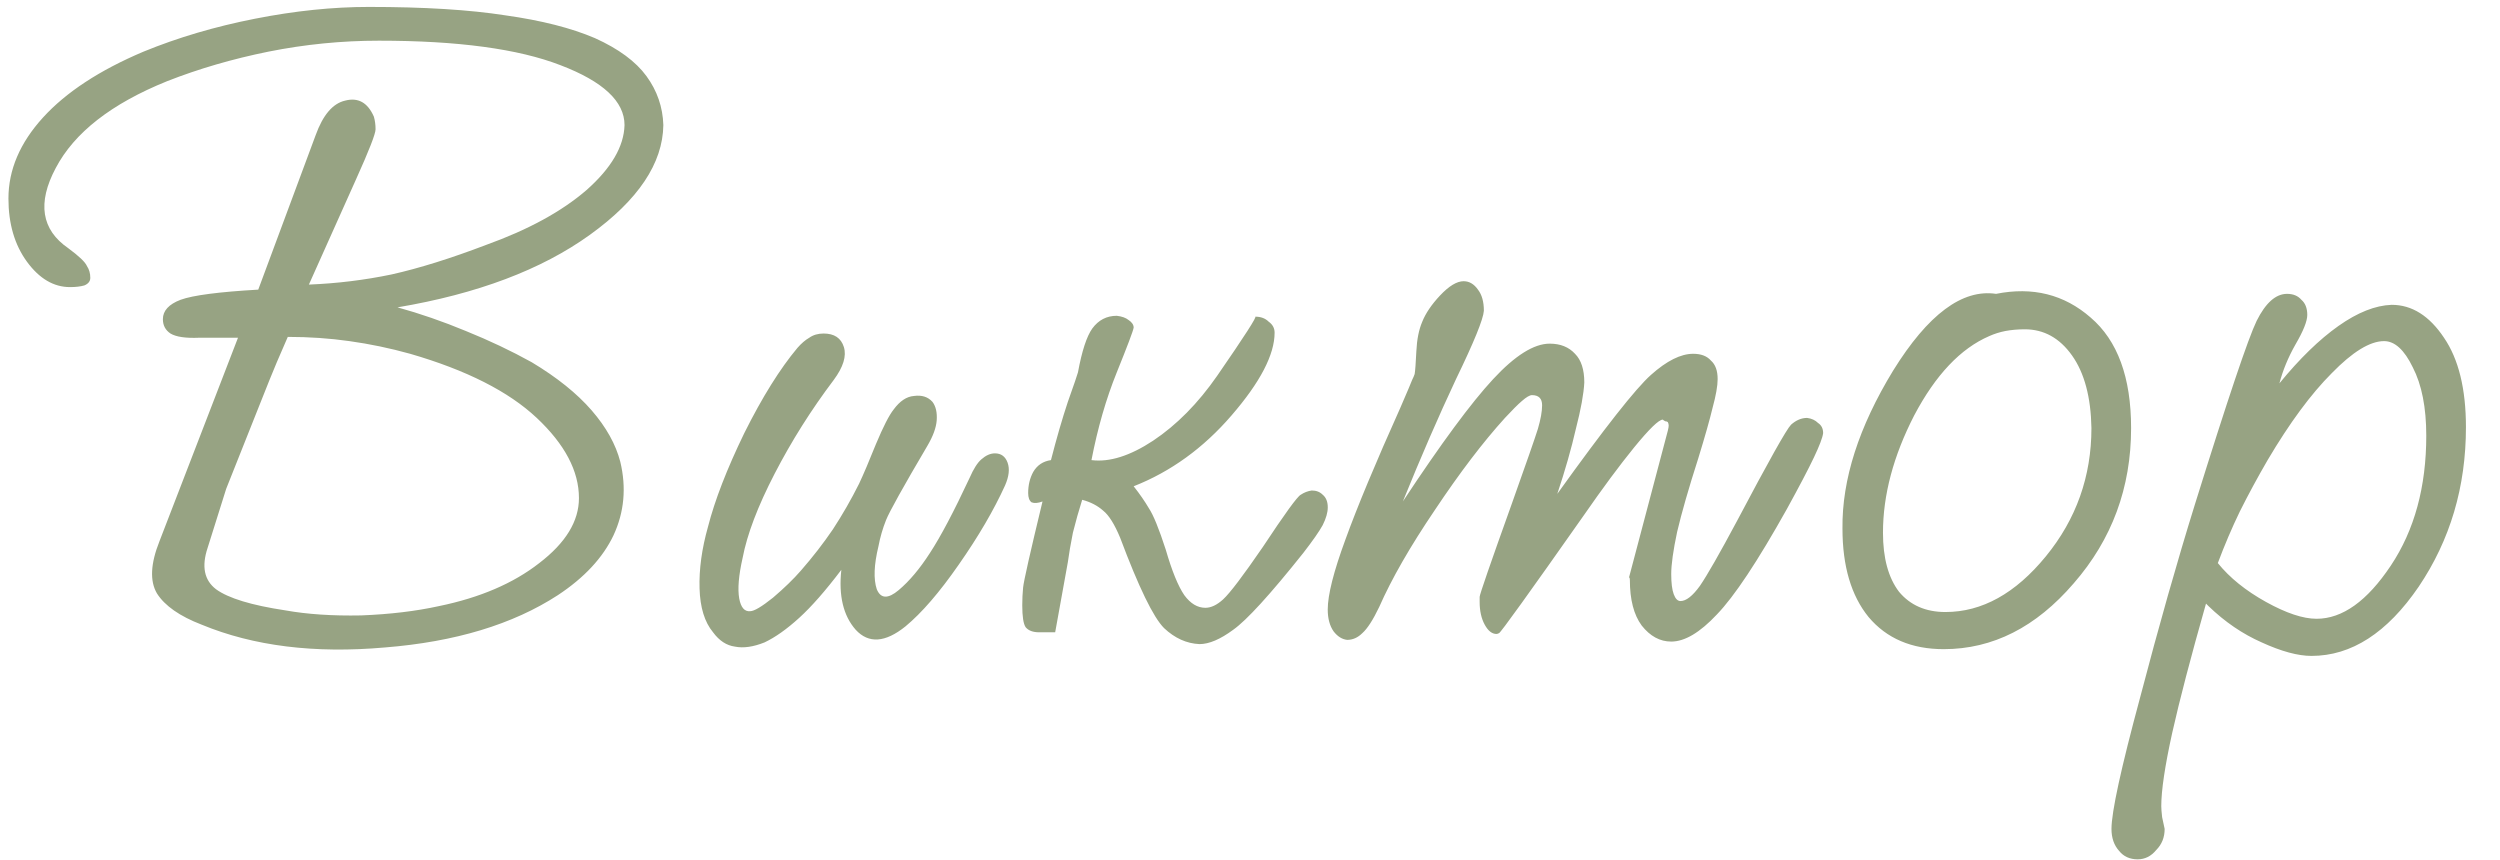 <?xml version="1.0" encoding="UTF-8"?> <svg xmlns="http://www.w3.org/2000/svg" width="157" height="54" viewBox="0 0 157 54" fill="none"><path d="M16.218 18.189L19.822 8.491C20.281 7.219 20.9 6.494 21.677 6.318C22.49 6.106 23.09 6.441 23.479 7.325C23.55 7.572 23.585 7.837 23.585 8.12C23.585 8.402 23.179 9.445 22.366 11.246L19.398 17.872C21.165 17.801 22.896 17.589 24.592 17.235C26.323 16.847 28.302 16.229 30.528 15.38C33.178 14.427 35.28 13.278 36.835 11.935C38.39 10.557 39.185 9.197 39.22 7.855C39.22 6.371 37.877 5.116 35.192 4.092C32.542 3.067 28.744 2.555 23.797 2.555C21.465 2.555 19.151 2.784 16.854 3.244C14.593 3.703 12.473 4.321 10.494 5.099C6.996 6.512 4.664 8.332 3.498 10.557C2.332 12.748 2.597 14.427 4.293 15.592C4.964 16.087 5.353 16.458 5.459 16.706C5.6 16.918 5.671 17.165 5.671 17.448C5.671 17.66 5.547 17.819 5.3 17.924C5.053 17.995 4.752 18.03 4.399 18.03C3.374 18.03 2.473 17.5 1.696 16.441C0.919 15.38 0.53 14.056 0.53 12.466C0.53 10.664 1.254 8.968 2.703 7.378C4.152 5.788 6.254 4.41 9.01 3.244C11.165 2.36 13.497 1.671 16.006 1.177C18.515 0.682 20.9 0.435 23.161 0.435C26.624 0.435 29.486 0.611 31.747 0.965C34.008 1.283 35.881 1.76 37.365 2.396C38.849 3.067 39.927 3.862 40.598 4.781C41.269 5.699 41.623 6.724 41.658 7.855C41.623 10.257 40.086 12.554 37.047 14.745C34.008 16.935 29.98 18.454 24.963 19.302C26.376 19.691 27.807 20.186 29.256 20.787C30.74 21.387 32.118 22.041 33.39 22.747C34.98 23.701 36.234 24.709 37.153 25.768C38.072 26.828 38.672 27.906 38.955 29.002C39.344 30.627 39.202 32.164 38.531 33.612C37.86 35.026 36.694 36.28 35.033 37.376C32.206 39.213 28.585 40.308 24.168 40.661C19.751 41.05 15.918 40.573 12.667 39.23C11.289 38.7 10.353 38.047 9.858 37.27C9.399 36.492 9.452 35.397 10.017 33.983L14.946 21.21H12.508C11.66 21.246 11.059 21.157 10.706 20.945C10.388 20.733 10.229 20.433 10.229 20.044C10.229 19.515 10.6 19.108 11.342 18.826C12.119 18.543 13.745 18.331 16.218 18.189ZM18.073 21.157C17.826 21.723 17.596 22.253 17.384 22.747C17.172 23.242 16.766 24.249 16.165 25.768C14.858 29.055 14.204 30.698 14.204 30.698C14.204 30.698 13.815 31.934 13.038 34.407C12.649 35.574 12.826 36.439 13.568 37.005C14.345 37.57 15.794 38.011 17.914 38.33C19.292 38.577 20.882 38.683 22.684 38.648C24.486 38.577 26.111 38.383 27.56 38.065C30.139 37.535 32.242 36.633 33.867 35.361C35.528 34.09 36.358 32.729 36.358 31.28C36.358 29.584 35.475 27.906 33.708 26.245C31.941 24.585 29.291 23.242 25.758 22.218C24.486 21.864 23.214 21.599 21.942 21.422C20.705 21.246 19.416 21.157 18.073 21.157ZM51.723 20.945C52.394 20.945 52.818 21.228 52.995 21.794C53.171 22.359 52.959 23.048 52.359 23.86C50.945 25.733 49.709 27.694 48.649 29.744C47.589 31.793 46.917 33.559 46.635 35.044C46.387 36.139 46.317 36.987 46.423 37.587C46.529 38.153 46.758 38.418 47.112 38.383C47.359 38.383 47.836 38.1 48.543 37.535C49.249 36.934 49.832 36.368 50.292 35.839C51.034 34.99 51.705 34.125 52.306 33.242C52.906 32.323 53.454 31.369 53.949 30.38C54.231 29.779 54.585 28.948 55.009 27.889C55.468 26.793 55.839 26.069 56.122 25.715C56.51 25.186 56.934 24.903 57.394 24.867C57.888 24.797 58.277 24.921 58.56 25.238C58.772 25.521 58.86 25.91 58.825 26.404C58.789 26.864 58.595 27.394 58.242 27.994C56.722 30.574 55.857 32.129 55.645 32.658C55.433 33.188 55.274 33.736 55.168 34.301C54.885 35.468 54.85 36.368 55.062 37.005C55.309 37.605 55.768 37.623 56.44 37.057C57.111 36.492 57.765 35.715 58.401 34.725C59.072 33.701 59.902 32.129 60.892 30.009C61.139 29.443 61.386 29.055 61.634 28.843C61.916 28.595 62.199 28.471 62.482 28.471C62.87 28.471 63.135 28.666 63.277 29.055C63.418 29.443 63.365 29.92 63.118 30.485C62.411 32.04 61.439 33.701 60.203 35.468C59.001 37.199 57.888 38.489 56.864 39.337C55.592 40.361 54.549 40.432 53.737 39.548C52.959 38.665 52.659 37.411 52.836 35.785C51.846 37.093 50.963 38.1 50.186 38.806C49.408 39.513 48.684 40.026 48.013 40.343C47.306 40.626 46.688 40.715 46.158 40.608C45.628 40.538 45.168 40.237 44.78 39.708C44.25 39.072 43.967 38.153 43.932 36.952C43.896 35.75 44.073 34.461 44.462 33.083C44.886 31.422 45.645 29.461 46.741 27.2C47.871 24.938 48.984 23.154 50.08 21.846C50.327 21.564 50.574 21.352 50.822 21.21C51.069 21.034 51.369 20.945 51.723 20.945ZM68.544 28.895C69.675 29.037 70.965 28.631 72.413 27.677C73.897 26.687 75.24 25.327 76.441 23.596C78.173 21.087 78.968 19.85 78.826 19.886C78.72 19.886 78.72 19.886 78.826 19.886C79.18 19.886 79.462 19.991 79.674 20.203C79.922 20.38 80.045 20.61 80.045 20.892C80.045 22.27 79.144 24.002 77.342 26.087C75.576 28.136 73.526 29.62 71.194 30.538C71.583 31.033 71.901 31.492 72.148 31.916C72.431 32.34 72.784 33.206 73.208 34.514C73.597 35.856 73.986 36.81 74.374 37.376C74.763 37.906 75.205 38.17 75.699 38.17C76.053 38.17 76.424 37.994 76.812 37.641C77.236 37.252 78.067 36.157 79.303 34.355C80.681 32.27 81.476 31.174 81.688 31.069C81.9 30.927 82.13 30.839 82.377 30.803C82.66 30.803 82.89 30.892 83.066 31.069C83.278 31.245 83.384 31.51 83.384 31.863C83.384 32.181 83.278 32.553 83.066 32.977C82.854 33.365 82.448 33.948 81.847 34.725C79.763 37.34 78.296 38.948 77.448 39.548C76.636 40.149 75.929 40.45 75.328 40.45C74.516 40.414 73.774 40.078 73.102 39.443C72.431 38.771 71.512 36.881 70.346 33.772C69.993 32.923 69.64 32.358 69.286 32.075C68.933 31.758 68.491 31.528 67.961 31.387C67.749 32.058 67.555 32.747 67.378 33.453C67.237 34.16 67.131 34.779 67.06 35.309C66.53 38.241 66.265 39.708 66.265 39.708C66.301 39.708 65.965 39.708 65.258 39.708C64.87 39.708 64.587 39.602 64.41 39.389C64.269 39.178 64.198 38.718 64.198 38.011C64.198 37.623 64.216 37.252 64.251 36.898C64.287 36.51 64.693 34.708 65.47 31.492C65.188 31.599 64.958 31.616 64.781 31.546C64.64 31.439 64.569 31.245 64.569 30.962C64.569 30.468 64.675 30.026 64.887 29.637C65.135 29.213 65.506 28.966 66 28.895C66.354 27.517 66.707 26.299 67.06 25.238C67.449 24.143 67.661 23.525 67.696 23.384C67.944 22.041 68.244 21.122 68.597 20.628C68.986 20.098 69.498 19.832 70.134 19.832C70.452 19.868 70.7 19.956 70.876 20.098C71.088 20.239 71.194 20.398 71.194 20.575C71.159 20.787 70.806 21.723 70.134 23.384C69.463 25.044 68.933 26.881 68.544 28.895ZM91.915 17.66C92.268 17.66 92.569 17.836 92.816 18.189C93.063 18.508 93.187 18.949 93.187 19.515C93.151 20.044 92.569 21.476 91.438 23.808C90.343 26.14 89.23 28.701 88.099 31.492C90.501 27.853 92.392 25.291 93.77 23.808C95.148 22.323 96.332 21.581 97.321 21.581C97.992 21.581 98.522 21.794 98.911 22.218C99.299 22.606 99.494 23.207 99.494 24.02C99.459 24.726 99.282 25.698 98.964 26.934C98.681 28.171 98.293 29.532 97.798 31.015C100.766 26.881 102.727 24.39 103.681 23.543C104.67 22.659 105.554 22.218 106.331 22.218C106.826 22.218 107.197 22.359 107.444 22.642C107.727 22.889 107.868 23.277 107.868 23.808C107.868 24.232 107.762 24.832 107.55 25.61C107.373 26.352 107.073 27.412 106.649 28.79C106.048 30.662 105.607 32.199 105.324 33.401C105.077 34.566 104.953 35.45 104.953 36.05C104.953 36.616 105.006 37.04 105.112 37.322C105.218 37.605 105.359 37.746 105.536 37.746C105.889 37.746 106.296 37.428 106.755 36.792C107.214 36.121 107.992 34.761 109.087 32.712C111.066 28.966 112.196 26.952 112.479 26.669C112.797 26.387 113.133 26.245 113.486 26.245C113.769 26.281 113.998 26.387 114.175 26.564C114.387 26.705 114.493 26.917 114.493 27.2C114.458 27.482 114.263 27.994 113.91 28.736C113.557 29.479 112.991 30.556 112.214 31.97C110.377 35.255 108.91 37.464 107.815 38.594C106.755 39.725 105.801 40.291 104.953 40.291C104.246 40.291 103.628 39.955 103.098 39.283C102.603 38.612 102.356 37.658 102.356 36.422C102.356 36.316 102.338 36.263 102.303 36.263C102.303 36.263 103.116 33.188 104.741 27.041C104.776 26.899 104.794 26.793 104.794 26.723C104.794 26.652 104.776 26.581 104.741 26.511C104.706 26.475 104.653 26.457 104.582 26.457C104.511 26.422 104.458 26.387 104.423 26.352C104.176 26.352 103.575 26.934 102.621 28.101C101.702 29.231 100.642 30.662 99.441 32.394C96.013 37.27 94.247 39.725 94.141 39.761C94.07 39.796 94.017 39.813 93.982 39.813C93.699 39.813 93.452 39.619 93.24 39.23C93.028 38.842 92.922 38.365 92.922 37.8C92.922 37.694 92.922 37.587 92.922 37.481C92.922 37.34 93.593 35.397 94.936 31.651C95.855 29.072 96.402 27.5 96.579 26.934C96.755 26.334 96.844 25.839 96.844 25.451C96.844 25.238 96.791 25.079 96.685 24.974C96.579 24.867 96.42 24.814 96.208 24.814C96.067 24.814 95.855 24.938 95.572 25.186C95.325 25.398 94.971 25.751 94.512 26.245C93.134 27.765 91.668 29.691 90.113 32.023C88.558 34.319 87.392 36.351 86.615 38.117C86.226 38.93 85.873 39.478 85.555 39.761C85.272 40.043 84.954 40.184 84.601 40.184C84.283 40.149 84 39.972 83.753 39.654C83.505 39.301 83.382 38.842 83.382 38.276C83.382 37.358 83.753 35.892 84.495 33.877C85.237 31.828 86.385 29.072 87.94 25.61C88.399 24.549 88.647 23.966 88.682 23.86C88.752 23.719 88.805 23.596 88.841 23.489C88.876 23.277 88.912 22.8 88.947 22.058C88.982 21.317 89.106 20.698 89.318 20.203C89.53 19.674 89.901 19.126 90.431 18.561C90.996 17.96 91.491 17.66 91.915 17.66ZM122.067 40.767C120.053 40.767 118.481 40.096 117.35 38.754C116.255 37.411 115.707 35.556 115.707 33.188C115.672 30.114 116.732 26.811 118.887 23.277C121.078 19.744 123.233 18.137 125.353 18.454C127.65 17.995 129.629 18.49 131.289 19.939C132.985 21.387 133.833 23.701 133.833 26.881C133.833 30.627 132.632 33.877 130.229 36.633C127.862 39.389 125.141 40.767 122.067 40.767ZM124.929 21.105C123.127 21.882 121.555 23.543 120.212 26.087C118.905 28.631 118.251 31.086 118.251 33.453C118.251 35.044 118.587 36.28 119.258 37.163C119.965 38.011 120.937 38.435 122.173 38.435C124.47 38.435 126.572 37.27 128.48 34.938C130.388 32.605 131.342 29.92 131.342 26.881C131.307 24.938 130.901 23.419 130.123 22.323C129.346 21.228 128.357 20.68 127.155 20.68C126.731 20.68 126.325 20.716 125.936 20.787C125.583 20.857 125.247 20.963 124.929 21.105ZM138.696 38.065L138.537 37.906C137.583 41.262 136.876 43.965 136.417 46.014C135.957 48.099 135.728 49.636 135.728 50.626C135.728 50.767 135.745 50.996 135.781 51.315C135.851 51.633 135.904 51.88 135.94 52.056C135.94 52.587 135.763 53.028 135.41 53.382C135.092 53.77 134.703 53.965 134.244 53.965C133.749 53.965 133.36 53.788 133.078 53.434C132.76 53.081 132.601 52.622 132.601 52.056C132.601 50.996 133.201 48.24 134.403 43.788C135.569 39.337 136.717 35.291 137.848 31.651C139.897 25.079 141.187 21.246 141.717 20.151C142.282 19.02 142.918 18.454 143.625 18.454C144.013 18.454 144.314 18.578 144.526 18.826C144.773 19.038 144.897 19.355 144.897 19.779C144.897 20.168 144.649 20.787 144.155 21.634C143.695 22.447 143.36 23.26 143.148 24.073C144.42 22.518 145.656 21.317 146.858 20.468C148.059 19.62 149.172 19.179 150.197 19.143C151.469 19.143 152.564 19.832 153.483 21.21C154.401 22.553 154.861 24.426 154.861 26.828C154.861 30.574 153.871 33.913 151.893 36.846C149.914 39.743 147.67 41.191 145.162 41.191C144.314 41.191 143.271 40.909 142.035 40.343C140.833 39.813 139.72 39.054 138.696 38.065ZM149.72 21.422C148.836 21.422 147.741 22.094 146.434 23.436C145.126 24.744 143.784 26.564 142.406 28.895C141.77 29.991 141.187 31.069 140.657 32.129C140.162 33.153 139.703 34.231 139.279 35.361C140.021 36.28 141.028 37.093 142.3 37.8C143.572 38.506 144.632 38.859 145.48 38.859C147.105 38.859 148.66 37.746 150.144 35.52C151.628 33.294 152.37 30.574 152.37 27.358C152.37 25.592 152.087 24.161 151.522 23.066C150.992 21.97 150.391 21.422 149.72 21.422Z" fill="#97A383"></path></svg> 